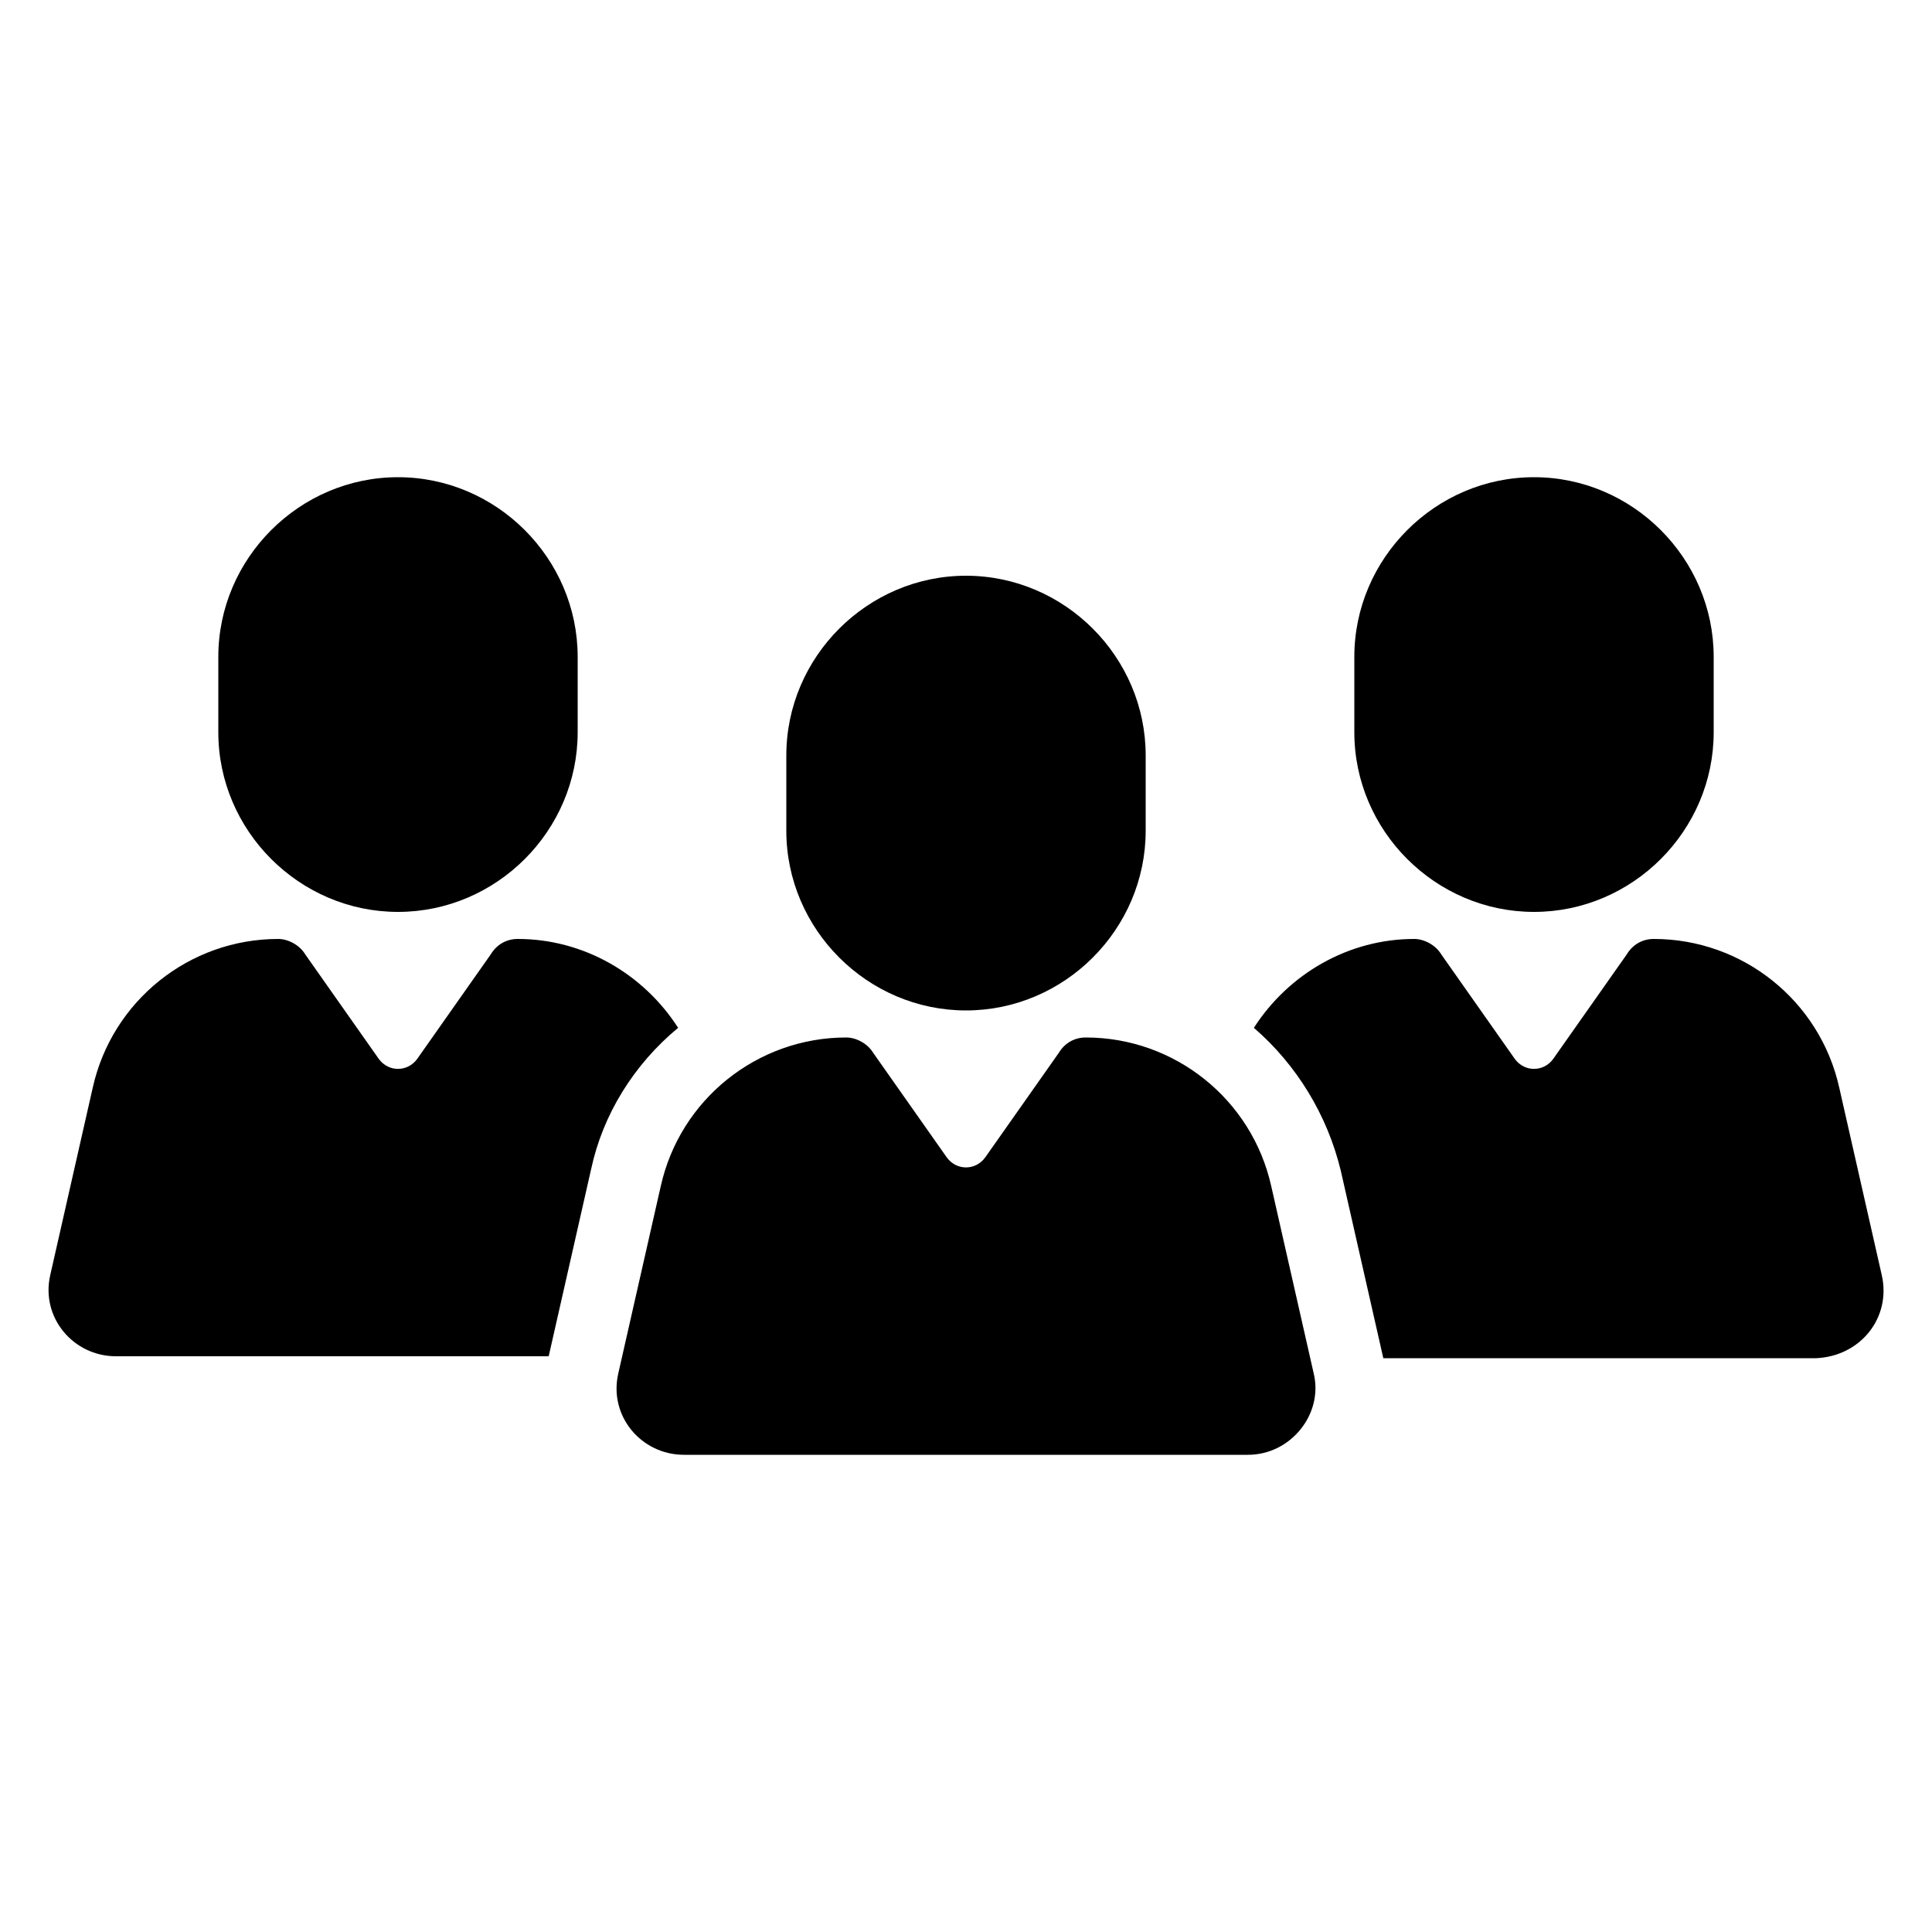 <svg height='100px' width='100px'  fill="#000000" xmlns:x="http://ns.adobe.com/Extensibility/1.0/" xmlns:i="http://ns.adobe.com/AdobeIllustrator/10.0/" xmlns:graph="http://ns.adobe.com/Graphs/1.0/" xmlns="http://www.w3.org/2000/svg" xmlns:xlink="http://www.w3.org/1999/xlink" version="1.1" x="0px" y="0px" viewBox="0 0 100 100" style="enable-background:new 0 0 100 100;" xml:space="preserve"><g><g i:extraneous="self"><g><path d="M35.1,53.2c-1.8-2.8-4.9-4.6-8.3-4.6c-0.6,0-1.1,0.3-1.4,0.8l-3.8,5.4c-0.5,0.7-1.5,0.7-2,0l-3.8-5.4     c-0.3-0.5-0.9-0.8-1.4-0.8c-4.6,0-8.6,3.2-9.6,7.7L2.6,66c-0.5,2.2,1.2,4.2,3.4,4.2h22.4l2.2-9.7C31.2,57.7,32.8,55.1,35.1,53.2z     "></path><path d="M20.6,47.2L20.6,47.2c5.1,0,9.3-4.2,9.3-9.3V34c0-5.1-4.2-9.3-9.3-9.3l0,0c-5.1,0-9.3,4.2-9.3,9.3v3.9     C11.3,43,15.5,47.2,20.6,47.2z"></path><path d="M97.4,66l-2.2-9.7c-1-4.5-5-7.7-9.6-7.7c-0.6,0-1.1,0.3-1.4,0.8l-3.8,5.4c-0.5,0.7-1.5,0.7-2,0l-3.8-5.4     c-0.3-0.5-0.9-0.8-1.4-0.8c-3.4,0-6.5,1.8-8.3,4.6c2.2,1.9,3.8,4.5,4.5,7.4l2.2,9.7H94C96.3,70.2,97.9,68.2,97.4,66z"></path><path d="M79.4,47.2L79.4,47.2c5.1,0,9.3-4.2,9.3-9.3V34c0-5.1-4.2-9.3-9.3-9.3l0,0c-5.1,0-9.3,4.2-9.3,9.3v3.9     C70.1,43,74.3,47.2,79.4,47.2z"></path><path d="M65.8,61.4c-1-4.5-5-7.7-9.6-7.7c-0.6,0-1.1,0.3-1.4,0.8L51,59.9c-0.5,0.7-1.5,0.7-2,0l-3.8-5.4     c-0.3-0.5-0.9-0.8-1.4-0.8c-4.6,0-8.6,3.2-9.6,7.7L32,71.1c-0.5,2.2,1.2,4.2,3.4,4.2h29.2c2.2,0,3.9-2.1,3.4-4.2L65.8,61.4z"></path><path d="M50,52.3L50,52.3c5.1,0,9.3-4.2,9.3-9.3v-3.9c0-5.1-4.2-9.3-9.3-9.3h0c-5.1,0-9.3,4.2-9.3,9.3v3.9     C40.7,48.1,44.9,52.3,50,52.3z"></path></g></g></g></svg>